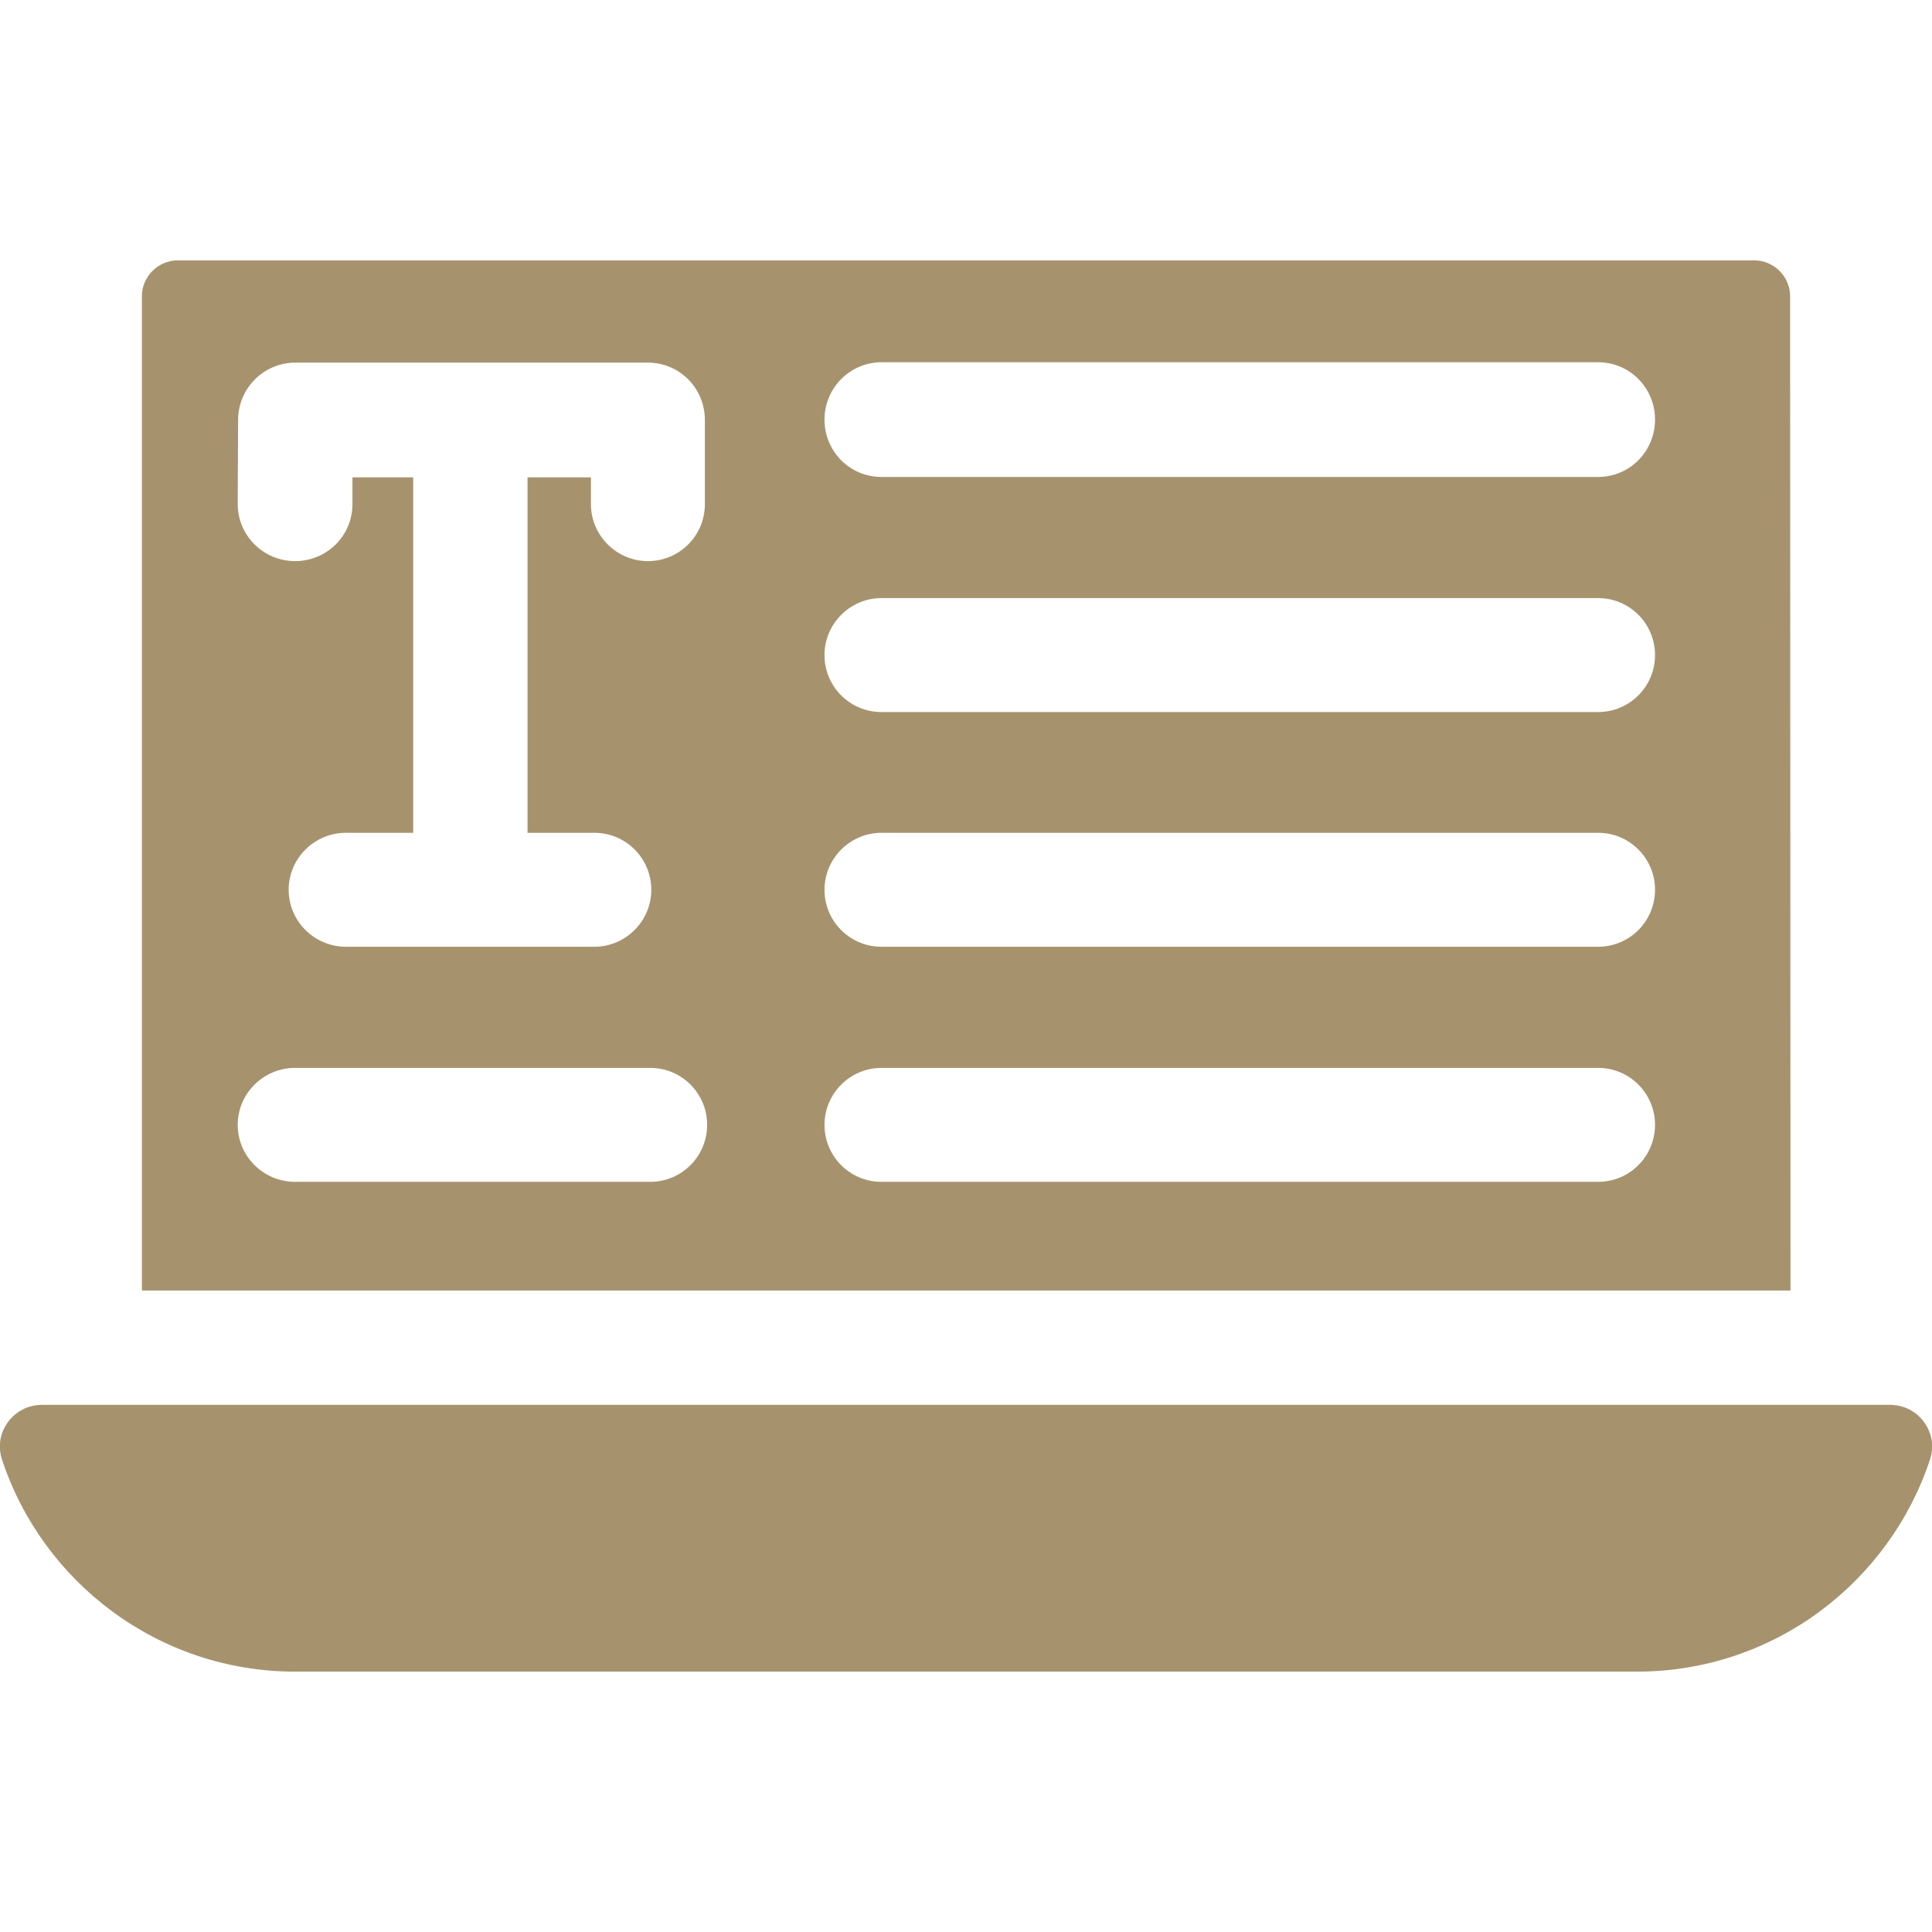 <?xml version="1.0" encoding="utf-8"?>
<!-- Generator: Adobe Illustrator 24.2.1, SVG Export Plug-In . SVG Version: 6.00 Build 0)  -->
<svg version="1.1" id="Capa_1" xmlns="http://www.w3.org/2000/svg" xmlns:xlink="http://www.w3.org/1999/xlink" x="0px" y="0px"
	 viewBox="0 0 512 512" style="enable-background:new 0 0 512 512;" xml:space="preserve">
<style type="text/css">
	.st0{fill:#A6936E;}
</style>
<path id="XMLID_96_" class="st0" d="M489.6,372.3H22.4H11.1c-7.5,0-12.9,7.3-10.6,14.4c10.7,32.6,41.5,56.3,77.7,56.3h355.6
	c36.2,0,66.9-23.6,77.7-56.3c2.3-7.1-3.1-14.4-10.6-14.4H489.6z"/>
<path id="XMLID_95_" class="st0" d="M474.4,78.5c0-5.2-4.3-9.5-9.5-9.5H47.1c-5.2,0-9.5,4.3-9.5,9.5V342h436.9L474.4,78.5z
	 M63.1,111.3c0-8.4,6.8-15.2,15.2-15.2h93.4c8.4,0,15.1,6.8,15.1,15.2v22.3c0,8.4-6.8,15.1-15.1,15.1s-15.1-6.8-15.1-15.1v-7.1
	h-16.8v94.2h17.7c8.4,0,15.1,6.8,15.1,15.1s-6.8,15.1-15.1,15.1H91.7c-8.4,0-15.2-6.8-15.2-15.1s6.8-15.1,15.2-15.1h17.8v-94.2H93.4
	v7.1c0,8.4-6.8,15.1-15.2,15.1s-15.2-6.8-15.2-15.1L63.1,111.3z M172.3,313.2H78.2c-8.4,0-15.2-6.8-15.2-15.1s6.8-15.1,15.2-15.1
	h94.1c8.4,0,15.1,6.8,15.1,15.1S180.7,313.2,172.3,313.2z M423.5,313.2H233.6c-8.4,0-15.1-6.8-15.1-15.1s6.8-15.1,15.1-15.1h189.9
	c8.4,0,15.1,6.8,15.1,15.1S431.9,313.2,423.5,313.2z M423.5,250.9H233.6c-8.4,0-15.1-6.8-15.1-15.1s6.8-15.1,15.1-15.1h189.9
	c8.4,0,15.1,6.8,15.1,15.1S431.9,250.9,423.5,250.9z M423.5,188.7H233.6c-8.4,0-15.1-6.8-15.1-15.1s6.8-15.1,15.1-15.1h189.9
	c8.4,0,15.1,6.8,15.1,15.1S431.9,188.7,423.5,188.7z M423.5,126.4H233.6c-8.4,0-15.1-6.8-15.1-15.2s6.8-15.2,15.1-15.2h189.9
	c8.4,0,15.1,6.8,15.1,15.2S431.9,126.4,423.5,126.4z"/>
</svg>
